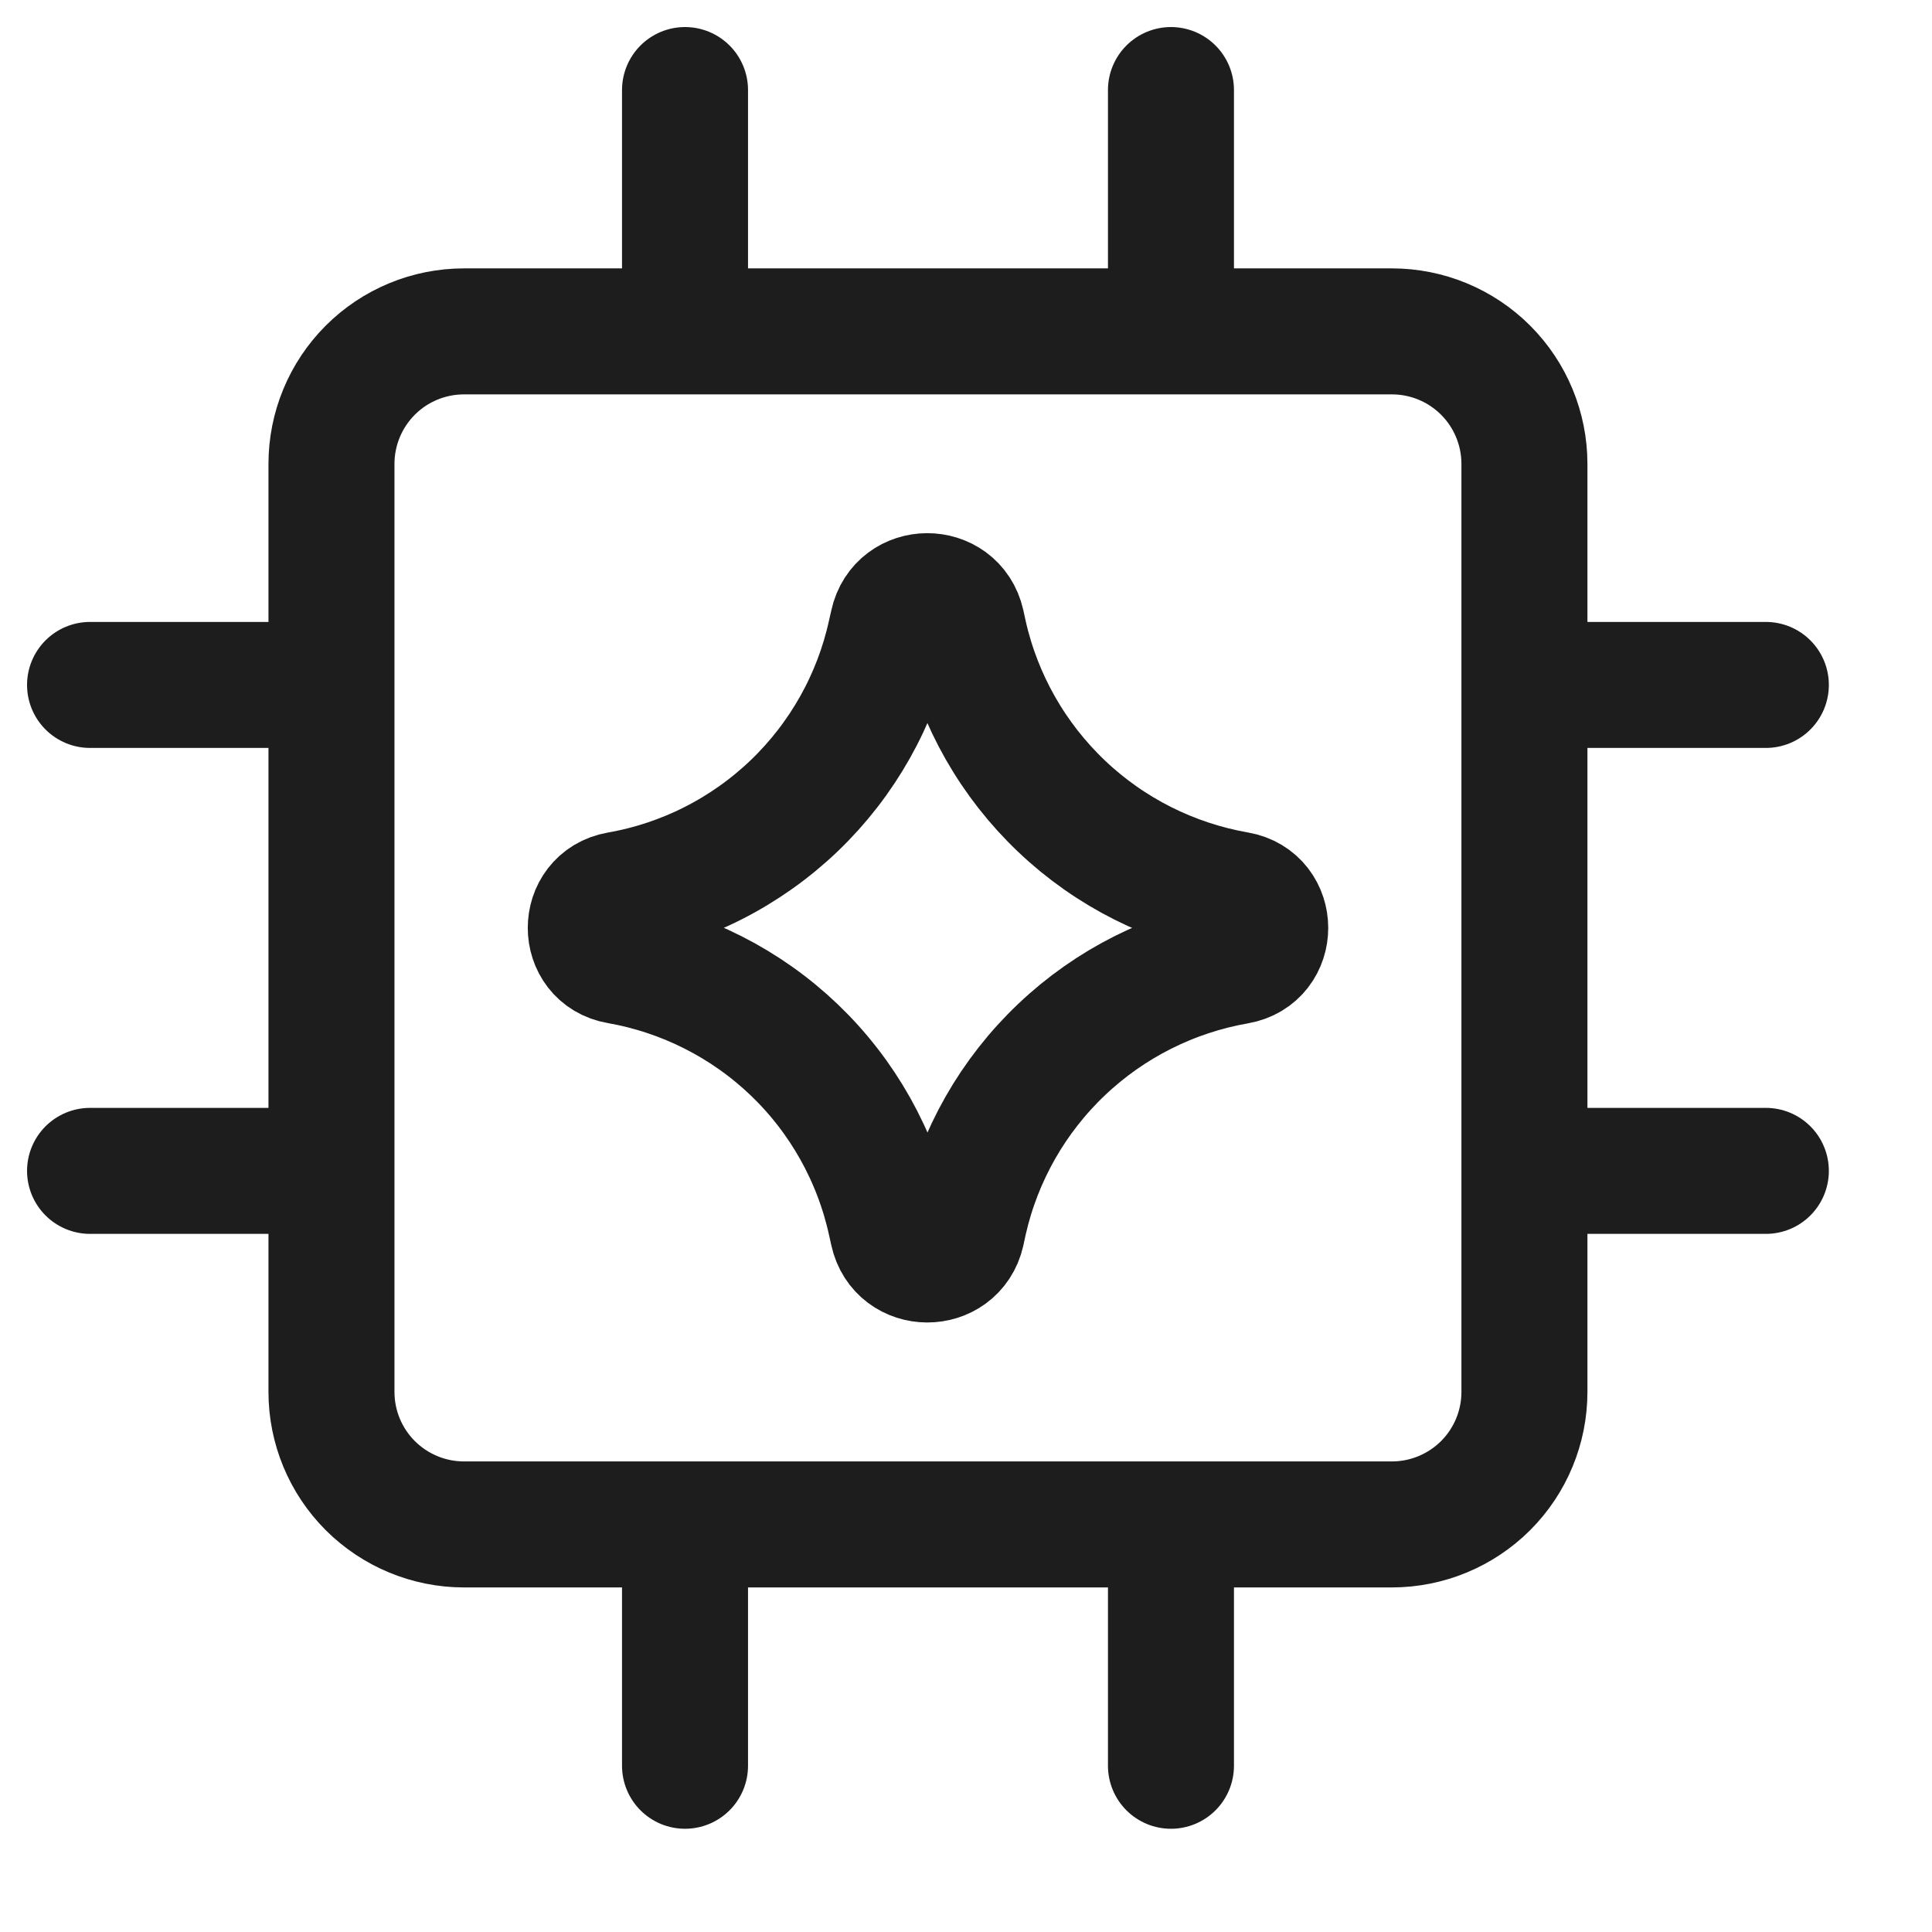 <svg width="23" height="23" viewBox="0 0 23 23" fill="none" xmlns="http://www.w3.org/2000/svg">
<g clip-path="url(#clip0_1770_216)">
<path d="M3.946 13.939H1.072M21.022 13.939H18.148M3.946 8.154H1.072M21.022 8.154H18.148M8.155 3.945V1.072M8.155 21.021V18.148M13.94 3.945V1.072M13.94 21.021V18.148M16.57 3.945H5.524C5.105 3.945 4.704 4.111 4.408 4.407C4.112 4.703 3.946 5.105 3.946 5.523V16.57C3.946 16.988 4.112 17.39 4.408 17.686C4.704 17.981 5.105 18.148 5.524 18.148H16.57C16.989 18.148 17.39 17.981 17.686 17.686C17.982 17.39 18.148 16.988 18.148 16.57V5.523C18.148 5.105 17.982 4.703 17.686 4.407C17.39 4.111 16.989 3.945 16.57 3.945Z" stroke="#1D1D1D" stroke-width="1.5" stroke-linecap="round" stroke-linejoin="round"/>
<path d="M7.366 11.441C6.922 11.365 6.922 10.728 7.366 10.65C8.151 10.513 8.878 10.144 9.454 9.593C10.03 9.041 10.43 8.33 10.601 7.551L10.629 7.428C10.724 6.989 11.35 6.986 11.45 7.425L11.481 7.567C11.658 8.343 12.061 9.05 12.639 9.599C13.216 10.147 13.943 10.512 14.727 10.649C15.174 10.726 15.174 11.367 14.727 11.444C13.943 11.581 13.216 11.946 12.639 12.494C12.061 13.042 11.659 13.748 11.481 14.524L11.45 14.667C11.35 15.105 10.724 15.102 10.629 14.663L10.602 14.542C10.431 13.762 10.032 13.051 9.456 12.499C8.879 11.947 8.152 11.579 7.366 11.441Z" stroke="#1D1D1D" stroke-width="1.5" stroke-linecap="round" stroke-linejoin="round"/>
</g>
<defs>
<clipPath id="clip0_1770_216">
<rect width="22.093" height="22.093" fill="white"/>
</clipPath>
</defs>
</svg>
